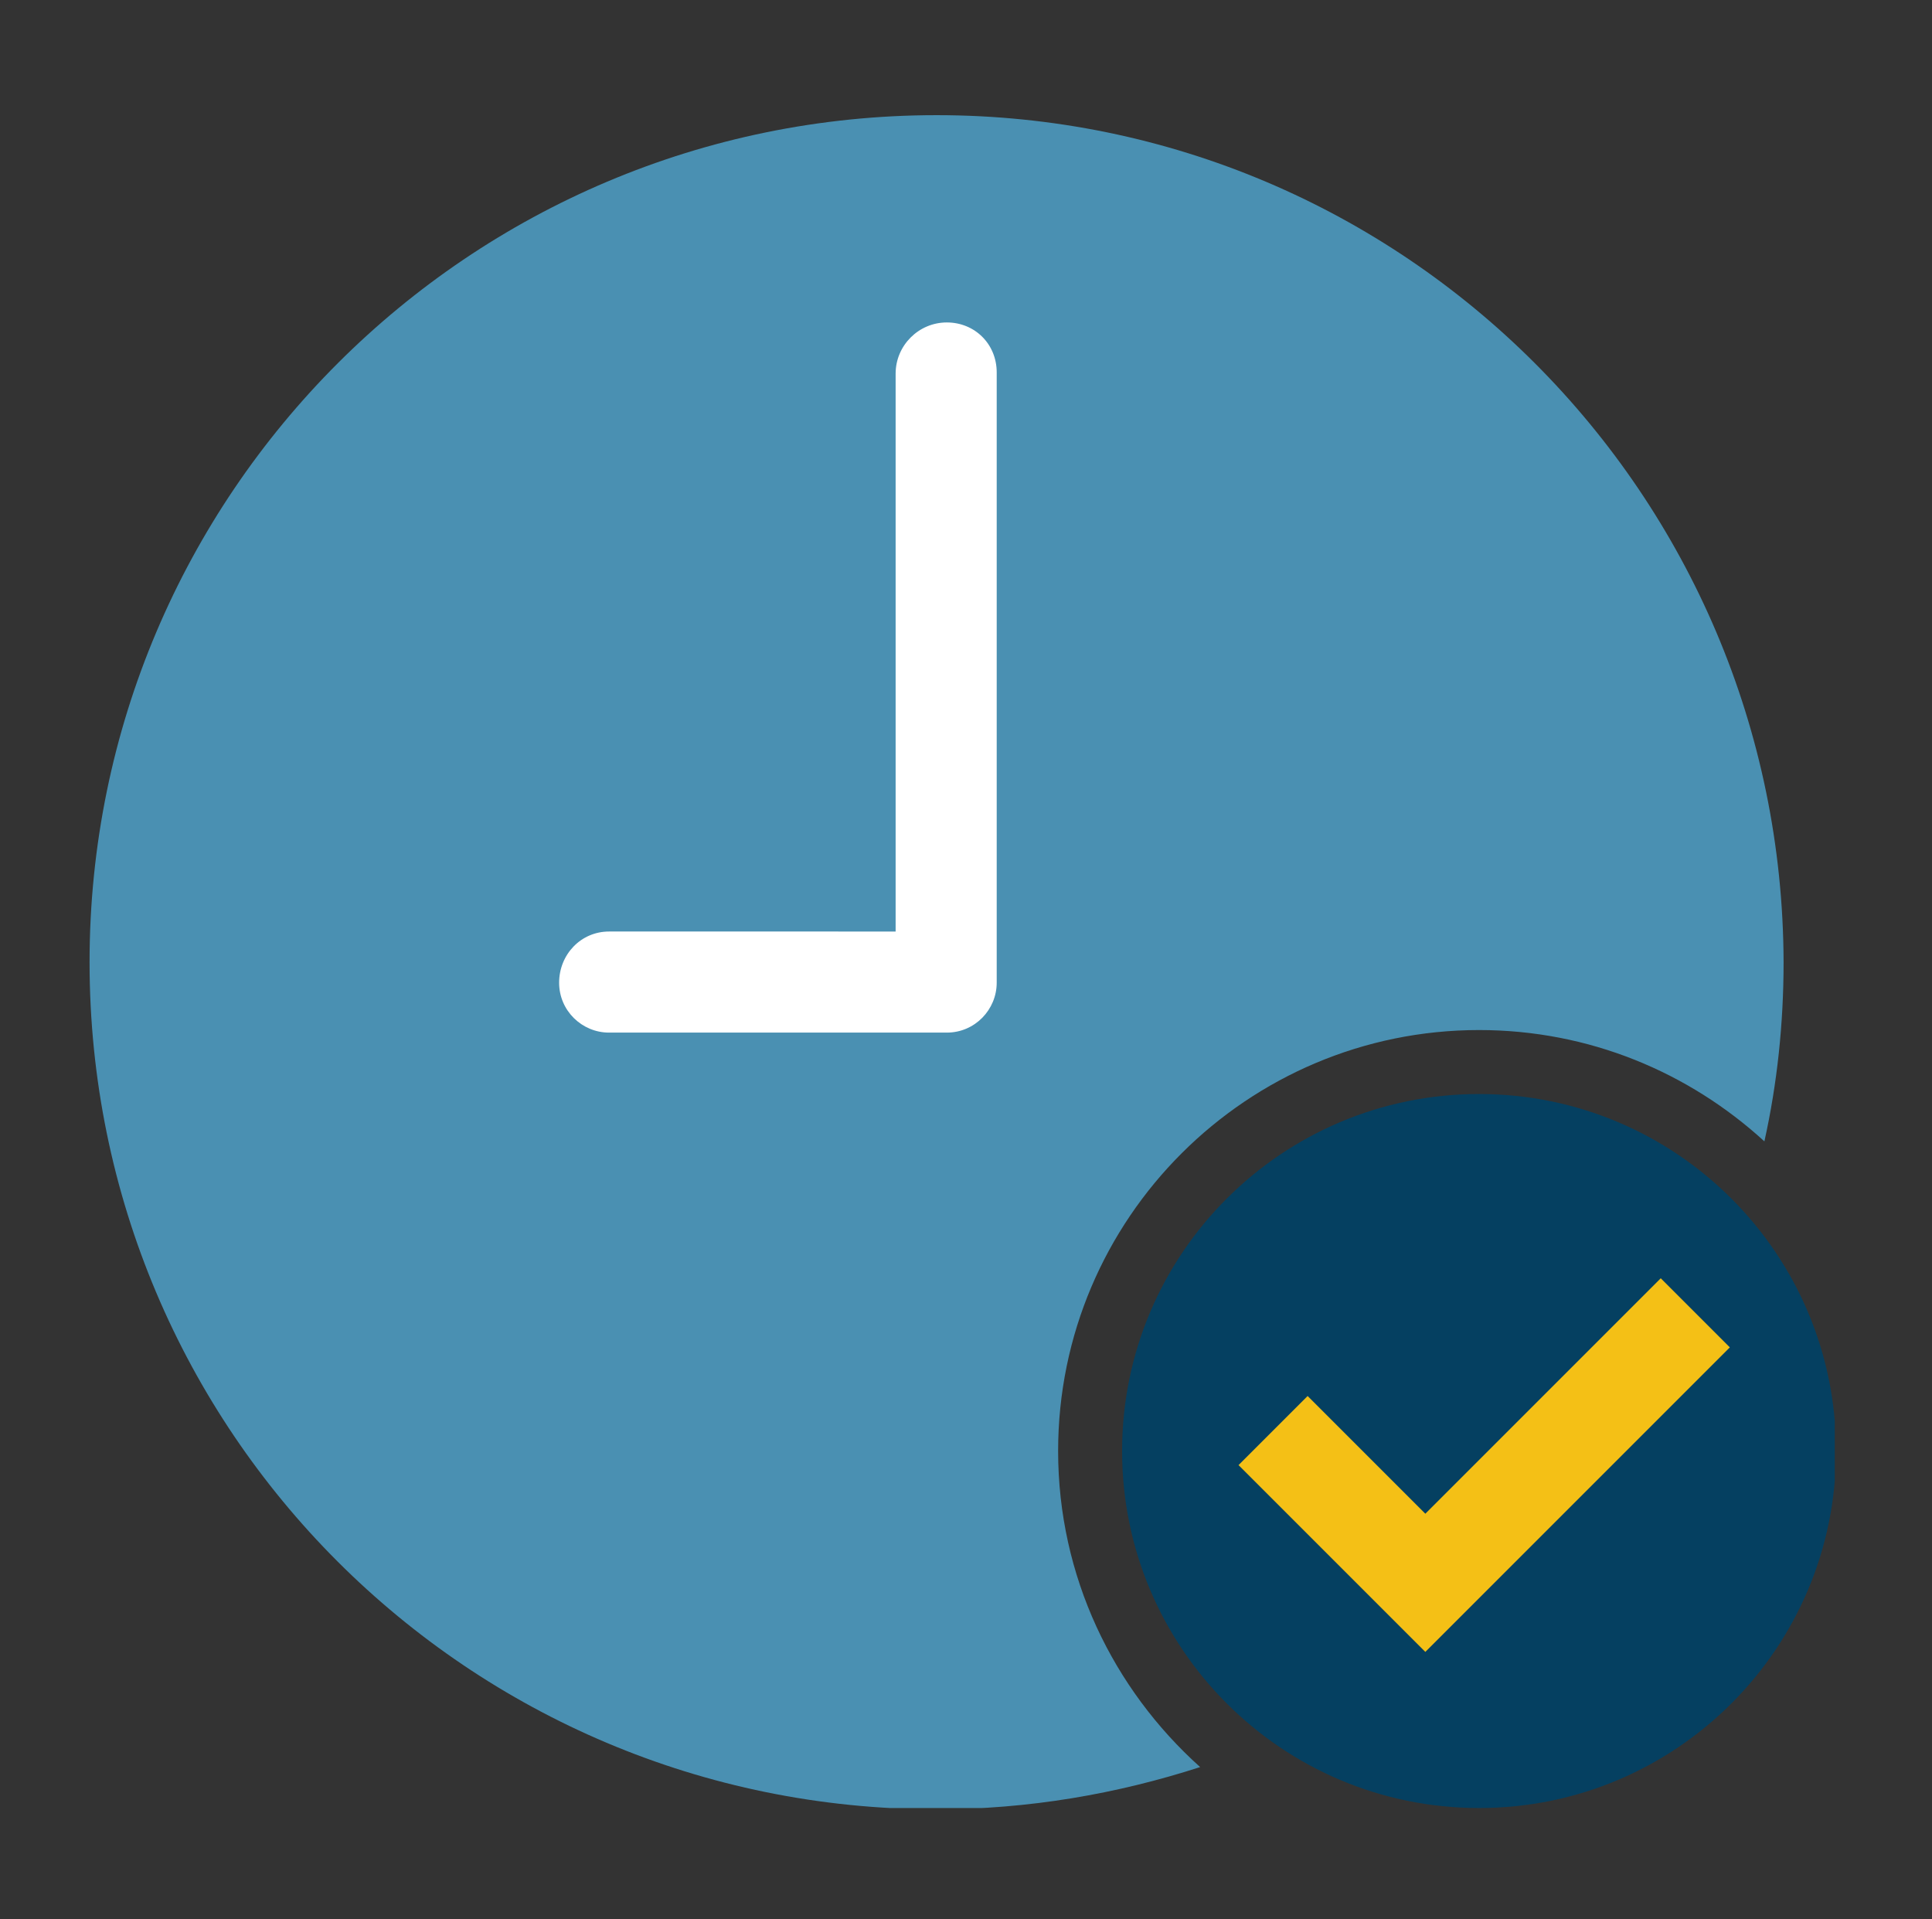 <?xml version="1.0" encoding="utf-8"?>
<!-- Generator: Adobe Illustrator 27.6.1, SVG Export Plug-In . SVG Version: 6.00 Build 0)  -->
<svg version="1.1" id="Layer_1" xmlns="http://www.w3.org/2000/svg" xmlns:xlink="http://www.w3.org/1999/xlink" x="0px" y="0px"
	 viewBox="0 0 151 150" style="enable-background:new 0 0 151 150;" xml:space="preserve">
<rect x="0" y="0" width="151" height="150" fill="#333333" stroke="none"/>
<style type="text/css">
	.st0{clip-path:url(#SVGID_00000098189309293727619110000010848990218339824273_);}
	.st1{clip-path:url(#SVGID_00000019652248032100447940000007020194699003475640_);}
	.st2{fill:#054061;}
	.st3{fill:#4A90B2;}
	.st4{fill:#F4C016;}
	.st5{fill:#FFFFFF;}
</style>
<g>
	<defs>
		<rect id="SVGID_1_" width="150.3" height="150"/>
	</defs>
	<clipPath id="SVGID_00000127764574389835757350000010378792796899928227_">
		<use xlink:href="#SVGID_1_"  style="overflow:visible;"/>
	</clipPath>
	<g style="clip-path:url(#SVGID_00000127764574389835757350000010378792796899928227_);">
		<g>
			<defs>
				<rect id="SVGID_00000183967922358747756770000009783232158626653318_" x="7" y="9" width="136.4" height="132.3"/>
			</defs>
			<clipPath id="SVGID_00000111901019600409028660000015027518559717387155_">
				<use xlink:href="#SVGID_00000183967922358747756770000009783232158626653318_"  style="overflow:visible;"/>
			</clipPath>
			<g style="clip-path:url(#SVGID_00000111901019600409028660000015027518559717387155_);">
				<path class="st2" d="M115.6,85.5c-15.4,0-27.9,12.5-27.9,27.9s12.5,27.9,27.9,27.9s27.9-12.5,27.9-27.9S131,85.5,115.6,85.5z"/>
				<path class="st3" d="M82.7,113.4c0-18.2,14.8-32.9,32.9-32.9c8.6,0,16.4,3.3,22.3,8.7c1-4.5,1.5-9.2,1.5-14
					C139.3,38.6,109.7,9,73.2,9S7,38.6,7,75.2s29.6,66.2,66.2,66.2c7.2,0,14.1-1.2,20.6-3.3C87,132,82.7,123.2,82.7,113.4z"/>
				<path class="st4" d="M111.4,129.1l-14.6-14.6l5.4-5.4l9.2,9.2l18.4-18.4l5.4,5.4L111.4,129.1z"/>
				<path class="st5" d="M74,25.2c-2.2,0-4,1.8-4,4v43.6H47.6c-2.2,0-3.9,1.8-3.9,4c0,2.2,1.8,3.9,3.9,3.9H74c2.2,0,3.9-1.8,3.9-3.9
					V29.1h0C77.9,26.9,76.2,25.2,74,25.2z"/>
			</g>
		</g>
	</g>
</g>
</svg>
